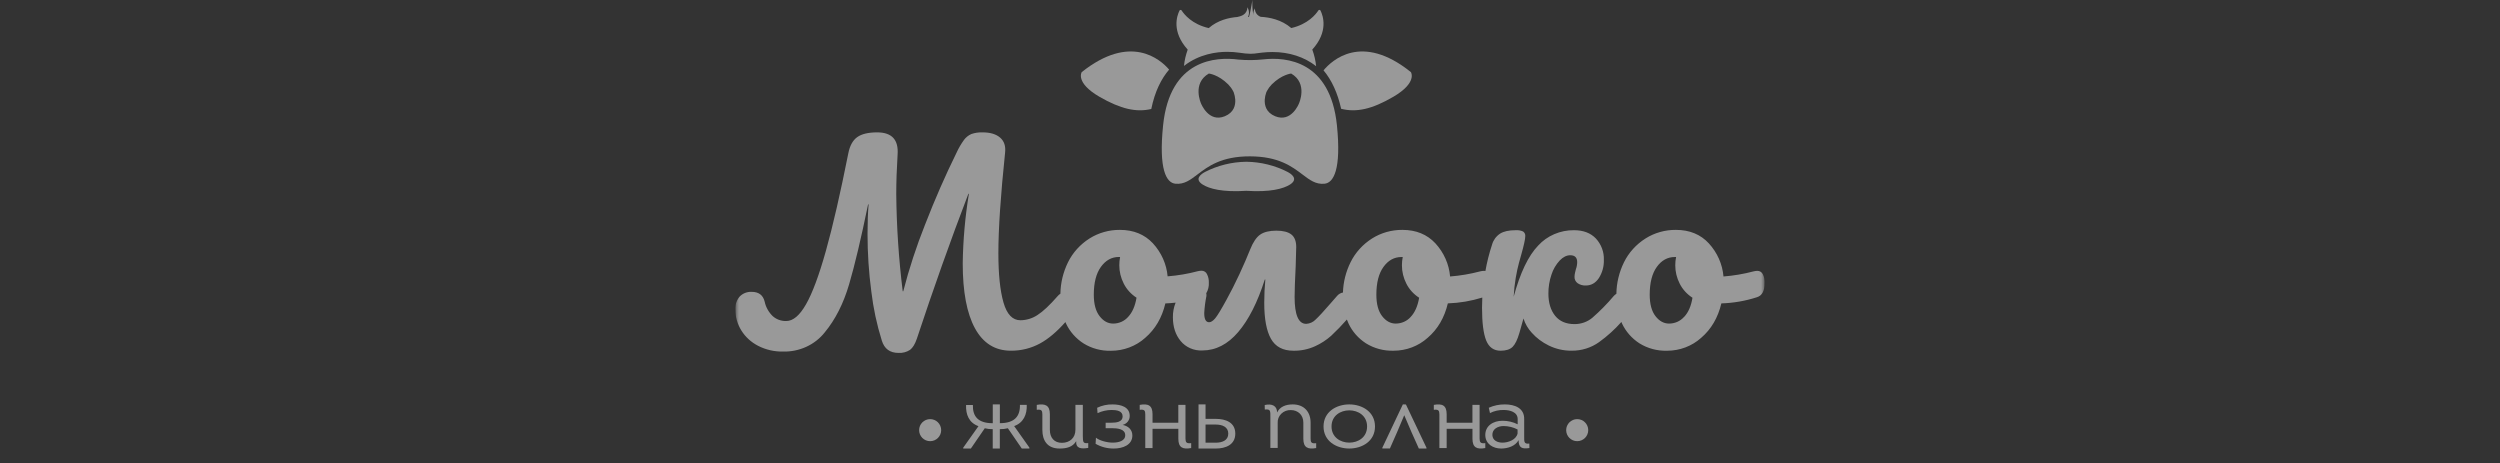 <?xml version="1.0" encoding="UTF-8"?> <svg xmlns="http://www.w3.org/2000/svg" width="340" height="63" viewBox="0 0 340 63" fill="none"><rect x="0" y="0" width="340" height="63" fill="#333333" stroke="none"/> <g opacity="0.5" clip-path="url(#clip0_657_176)"> <mask id="mask0_657_176" style="mask-type:luminance" maskUnits="userSpaceOnUse" x="100" y="0" width="140" height="63"> <path d="M240 0L100 0V63H240V0Z" fill="white"></path> </mask> <g mask="url(#mask0_657_176)"> <path d="M175.094 23.374C173.386 22.5 171.474 22.028 169.524 22H169.477C167.528 22.027 165.616 22.499 163.908 23.374C163.409 23.637 162.348 24.323 163.557 25.095C164.449 25.665 166.238 26.162 169.501 25.95C172.764 26.162 174.553 25.665 175.445 25.095C176.649 24.323 175.593 23.637 175.094 23.374Z" fill="white"></path> <path fill-rule="evenodd" clip-rule="evenodd" d="M181.824 17.056C180.926 8.234 174.916 7.73 171.824 8.076C170.697 8.196 169.56 8.205 168.43 8.104C165.415 7.71 159.102 8 158.181 17.056C157.565 23.046 158.618 24.876 159.87 24.988C161.06 25.092 161.866 24.479 162.862 23.721C164.289 22.636 166.105 21.253 169.998 21.262C173.888 21.271 175.71 22.65 177.137 23.73C178.134 24.485 178.939 25.095 180.124 24.988C181.371 24.876 182.431 23.046 181.824 17.056ZM164.402 10C164.402 10 165.682 10.128 167.041 11.482C167.304 11.75 167.525 12.052 167.697 12.378C167.718 12.416 167.771 12.523 167.792 12.573C167.902 12.886 167.969 13.21 167.994 13.539C168.042 14.307 167.822 15.294 166.578 15.808C164.366 16.721 163.342 14.078 163.342 14.078C163.342 14.078 162.08 11.347 164.402 10ZM172.958 11.482C174.317 10.128 175.597 10 175.597 10C177.921 11.347 176.657 14.078 176.657 14.078C176.657 14.078 175.633 16.721 173.421 15.808C172.177 15.294 171.959 14.307 172.006 13.539C172.029 13.21 172.098 12.886 172.21 12.573C172.228 12.523 172.282 12.416 172.302 12.378C172.475 12.052 172.696 11.75 172.958 11.482Z" fill="white"></path> <path d="M239.01 36.836C238.835 36.839 238.662 36.862 238.493 36.905C237.153 37.26 235.781 37.493 234.394 37.602C234.253 35.935 233.553 34.355 232.398 33.094C231.269 31.874 229.777 31.264 227.922 31.264C226.454 31.253 225.016 31.659 223.792 32.431C222.522 33.235 221.508 34.355 220.861 35.67C220.202 37.013 219.85 38.473 219.829 39.955C219.697 40.036 219.579 40.134 219.478 40.247C218.583 41.311 217.604 42.307 216.548 43.226C215.879 43.78 215.021 44.083 214.134 44.078C212.984 44.078 212.106 43.701 211.498 42.946C210.891 42.191 210.585 41.188 210.582 39.935C210.575 39.055 210.717 38.179 211.002 37.342C211.228 36.635 211.608 35.982 212.12 35.427C212.582 34.95 213.06 34.712 213.548 34.712C214.183 34.712 214.498 35.026 214.498 35.653C214.494 35.987 214.432 36.319 214.315 36.635C214.291 36.728 214.255 36.88 214.206 37.087C214.161 37.27 214.137 37.456 214.134 37.644C214.125 37.811 214.159 37.976 214.233 38.128C214.306 38.279 214.417 38.411 214.555 38.514C214.878 38.736 215.271 38.847 215.67 38.828C216.403 38.828 216.995 38.491 217.446 37.819C217.918 37.074 218.153 36.215 218.123 35.346C218.166 34.281 217.78 33.241 217.043 32.438C216.324 31.685 215.329 31.308 214.059 31.308C213.137 31.3 212.225 31.482 211.385 31.843C210.544 32.203 209.796 32.733 209.193 33.396C207.85 34.787 206.74 37.109 205.86 40.36C205.902 39.503 205.994 38.649 206.136 37.801C206.27 37.023 206.415 36.345 206.575 35.763C206.735 35.181 206.833 34.813 206.885 34.651C207.252 33.351 207.435 32.515 207.435 32.143C207.451 32.019 207.433 31.892 207.382 31.776C207.33 31.66 207.248 31.559 207.143 31.483C206.821 31.34 206.465 31.28 206.11 31.308C205.207 31.308 204.504 31.463 204.006 31.777C203.475 32.132 203.092 32.654 202.925 33.251C202.535 34.432 202.231 35.638 202.014 36.858C201.953 36.845 201.891 36.837 201.828 36.836C201.653 36.839 201.48 36.862 201.311 36.905C199.971 37.26 198.599 37.493 197.212 37.602C197.071 35.935 196.371 34.355 195.216 33.094C194.08 31.876 192.586 31.266 190.732 31.264C189.264 31.254 187.826 31.66 186.602 32.431C185.333 33.236 184.321 34.356 183.675 35.67C183.037 36.959 182.685 38.359 182.642 39.783C182.325 39.841 182.041 40.006 181.841 40.247L180.927 41.293C180.024 42.338 179.359 43.057 178.932 43.452C178.601 43.804 178.137 44.017 177.641 44.044C176.592 44.044 176.066 42.825 176.066 40.387C176.066 39.528 176.116 38.124 176.214 36.176L176.286 33.597C176.286 32.809 176.066 32.239 175.628 31.893C175.189 31.547 174.505 31.37 173.578 31.37C172.651 31.37 171.894 31.549 171.381 31.91C170.867 32.271 170.418 32.937 170.028 33.911C169.638 34.886 169.142 36.048 168.547 37.322C167.95 38.597 167.367 39.749 166.807 40.761C166.073 42.106 165.557 42.953 165.258 43.302C164.958 43.651 164.684 43.825 164.437 43.825C163.994 43.825 163.774 43.407 163.776 42.57C163.818 41.799 163.916 41.031 164.07 40.272C164.09 40.145 164.082 40.015 164.047 39.891C164.311 39.442 164.434 38.931 164.4 38.418C164.415 38.02 164.327 37.626 164.142 37.269C164.08 37.134 163.978 37.019 163.848 36.939C163.718 36.859 163.567 36.816 163.412 36.817C163.237 36.819 163.064 36.843 162.895 36.885C161.555 37.241 160.182 37.474 158.796 37.583C158.65 35.922 157.95 34.349 156.798 33.094C155.657 31.874 154.159 31.264 152.306 31.264C150.838 31.254 149.4 31.66 148.175 32.431C146.907 33.236 145.895 34.356 145.248 35.67C144.59 37.009 144.238 38.467 144.215 39.945C144.082 40.027 143.963 40.129 143.864 40.247C142.768 41.501 141.847 42.366 141.102 42.84C140.421 43.297 139.611 43.546 138.779 43.555C137.705 43.555 136.936 42.749 136.473 41.136C136.01 39.524 135.779 37.29 135.779 34.435C135.779 31.16 136.083 26.599 136.693 20.751C136.791 19.869 136.565 19.19 136.016 18.716C135.467 18.241 134.675 18.003 133.639 18.003C133.116 17.982 132.594 18.059 132.103 18.229C131.707 18.404 131.366 18.674 131.114 19.013C130.709 19.57 130.363 20.165 130.081 20.788C128.569 23.853 127.141 27.114 125.799 30.572C124.623 33.526 123.635 36.546 122.843 39.614H122.77C122.227 35.222 121.933 30.806 121.89 26.385C121.89 24.78 121.951 22.993 122.073 21.021C122.221 19.009 121.295 18.003 119.293 18.003C118.088 18.003 117.186 18.218 116.585 18.647C115.984 19.076 115.582 19.801 115.377 20.823C114.277 26.348 113.258 30.781 112.32 34.123C111.382 37.464 110.48 39.889 109.612 41.397C108.752 42.908 107.855 43.662 106.922 43.661C106.582 43.669 106.244 43.613 105.927 43.496C105.61 43.379 105.32 43.204 105.074 42.98C104.523 42.438 104.147 41.756 103.992 41.016C103.774 40.135 103.189 39.694 102.237 39.692C101.929 39.676 101.621 39.726 101.336 39.838C101.051 39.949 100.796 40.12 100.59 40.338C100.177 40.827 99.969 41.443 100.004 42.069C100 43.086 100.286 44.084 100.832 44.957C101.377 45.831 102.162 46.547 103.102 47.03C104.14 47.564 105.306 47.834 106.486 47.813C107.583 47.841 108.671 47.618 109.659 47.164C110.647 46.71 111.506 46.038 112.165 45.203C113.606 43.461 114.71 41.284 115.478 38.673C116.245 36.062 117.106 32.436 118.059 27.794H118.131C118.033 28.93 117.984 30.265 117.984 31.797C117.983 34.424 118.155 37.049 118.501 39.655C118.769 41.913 119.247 44.145 119.928 46.323C120.272 47.438 121.029 47.995 122.197 47.995C122.756 48.029 123.31 47.882 123.769 47.578C124.136 47.298 124.442 46.798 124.686 46.08C126.922 39.313 129.26 32.738 131.7 26.353H131.772C131.257 29.487 130.976 32.652 130.931 35.825C130.931 39.677 131.486 42.619 132.596 44.65C133.706 46.682 135.335 47.697 137.483 47.695C138.868 47.706 140.232 47.367 141.435 46.713C142.568 46.099 143.722 45.124 144.897 43.801C144.928 43.872 144.951 43.946 144.987 44.014C145.496 45.1 146.313 46.028 147.347 46.696C148.459 47.39 149.768 47.742 151.098 47.705C152.826 47.707 154.489 47.077 155.745 45.947C157.111 44.776 158.026 43.216 158.489 41.266C158.966 41.247 159.431 41.21 159.885 41.158C159.629 41.792 159.503 42.466 159.514 43.145C159.514 44.455 159.867 45.534 160.575 46.384C160.921 46.805 161.368 47.141 161.879 47.363C162.389 47.586 162.949 47.689 163.51 47.663C165.341 47.663 166.97 46.828 168.397 45.156C169.823 43.485 171.028 41.106 172.011 38.02H172.086C171.988 39.041 171.938 40.097 171.938 41.188C171.938 43.372 172.243 45.002 172.852 46.08C173.462 47.157 174.478 47.696 175.902 47.698C176.92 47.716 177.928 47.507 178.847 47.089C179.652 46.724 180.393 46.242 181.043 45.662C181.783 44.971 182.485 44.245 183.148 43.486L183.173 43.45C183.249 43.636 183.318 43.825 183.406 44.007C183.915 45.092 184.732 46.021 185.765 46.689C186.878 47.382 188.187 47.735 189.516 47.698C191.245 47.7 192.908 47.07 194.163 45.94C195.528 44.769 196.443 43.209 196.907 41.259C198.501 41.206 200.078 40.939 201.593 40.466C201.569 40.923 201.557 41.384 201.557 41.848C201.557 43.892 201.745 45.377 202.122 46.306C202.499 47.234 203.152 47.698 204.081 47.698C204.814 47.698 205.358 47.524 205.71 47.177C206.063 46.83 206.374 46.192 206.642 45.262C206.96 44.147 207.143 43.499 207.192 43.312C207.417 44.033 207.804 44.698 208.328 45.262C208.964 45.972 209.742 46.556 210.616 46.981C211.58 47.461 212.655 47.706 213.744 47.693C215.09 47.708 216.403 47.297 217.477 46.527C218.59 45.723 219.607 44.804 220.508 43.788C220.541 43.862 220.565 43.938 220.601 44.009C221.111 45.094 221.928 46.022 222.96 46.691C224.074 47.385 225.384 47.737 226.714 47.7C228.442 47.703 230.106 47.073 231.361 45.942C232.727 44.772 233.642 43.211 234.105 41.261C235.751 41.211 237.379 40.929 238.937 40.424C239.644 40.215 239.998 39.553 239.998 38.44C240.013 38.042 239.924 37.648 239.74 37.291C239.678 37.156 239.576 37.041 239.446 36.96C239.316 36.879 239.164 36.836 239.01 36.836ZM153.421 43.103C153.173 43.386 152.862 43.614 152.511 43.77C152.16 43.926 151.777 44.007 151.389 44.007C150.682 44.007 150.068 43.673 149.544 42.998C149.02 42.322 148.756 41.35 148.756 40.073C148.756 38.449 149.079 37.19 149.724 36.296C150.37 35.402 151.179 34.953 152.151 34.948H152.334C152.263 35.316 152.226 35.689 152.226 36.063C152.223 36.931 152.429 37.789 152.83 38.57C153.219 39.344 153.819 40.005 154.567 40.486C154.376 41.628 153.994 42.501 153.421 43.103ZM191.853 43.103C191.604 43.386 191.293 43.613 190.942 43.769C190.591 43.925 190.208 44.006 189.821 44.007C189.114 44.007 188.496 43.673 187.972 42.998C187.448 42.322 187.185 41.35 187.185 40.073C187.185 38.449 187.508 37.19 188.156 36.296C188.803 35.402 189.614 34.955 190.588 34.955H190.771C190.699 35.323 190.663 35.696 190.662 36.07C190.659 36.939 190.866 37.797 191.266 38.577C191.656 39.352 192.256 40.013 193.004 40.493C192.81 41.63 192.423 42.499 191.853 43.103ZM229.027 43.103C228.778 43.386 228.468 43.613 228.116 43.77C227.766 43.926 227.383 44.007 226.995 44.007C226.288 44.007 225.671 43.673 225.147 42.998C224.623 42.322 224.36 41.35 224.36 40.073C224.36 38.449 224.683 37.19 225.33 36.296C225.977 35.402 226.789 34.955 227.764 34.955H227.948C227.874 35.323 227.837 35.696 227.837 36.07C227.834 36.939 228.04 37.797 228.441 38.577C228.83 39.352 229.43 40.013 230.178 40.493C229.992 41.631 229.612 42.501 229.038 43.103H229.027Z" fill="white"></path> <path d="M138.711 55.065H139.637C139.689 56.357 139.201 57.49 137.926 57.947L140 60.879V61H138.963L137.07 58.242C136.713 58.331 136.345 58.372 135.976 58.366V61H135.011V58.366C134.646 58.373 134.283 58.332 133.93 58.242L132.037 61H131V60.879L133.072 57.959C131.775 57.49 131.335 56.382 131.386 55.077H132.312C132.273 56.63 133.007 57.557 135.016 57.557V55H135.981V57.552C137.977 57.552 138.75 56.617 138.711 55.065Z" fill="white"></path> <path d="M144.412 60.224C145.496 60.224 146.258 59.546 146.258 58.455V55.064H147.264V59.341C147.264 60.2 147.355 60.317 148 60.261V60.915C147.033 61.073 146.297 61.012 146.362 59.995C145.883 60.807 145.043 61 144.102 61C142.435 61 141.762 59.909 141.762 58.468V56.347C141.749 55.859 141.671 55.645 141 55.73V55.064C142.136 54.859 142.781 55.113 142.781 56.323V58.468C142.784 59.534 143.379 60.224 144.412 60.224Z" fill="white"></path> <path d="M149.213 55.456C149.869 55.142 150.594 54.986 151.327 55.001C152.447 55.001 153.639 55.36 153.639 56.544C153.65 56.825 153.561 57.1 153.387 57.326C153.213 57.551 152.965 57.714 152.682 57.786C153.479 57.955 154 58.455 154 59.23C154 60.499 152.732 61 151.475 61C150.604 61.01 149.747 60.787 149 60.355L149.05 59.529C149.511 59.912 150.531 60.198 151.34 60.198C152.149 60.198 153.031 59.957 153.031 59.194C153.031 58.335 151.986 58.231 151.164 58.231H150.368V57.49C150.606 57.49 150.854 57.49 151.119 57.49C151.816 57.49 152.675 57.406 152.675 56.619C152.675 55.877 151.866 55.757 151.172 55.757C150.512 55.761 149.861 55.908 149.268 56.188L149.213 55.456Z" fill="white"></path> <path d="M156.745 58.317V60.934H155.757V56.355C155.757 55.864 155.667 55.648 155 55.734V55.064C156.13 54.858 156.745 55.113 156.745 56.33V57.488H160.25V55.064H161.225V59.644C161.237 60.135 161.328 60.351 162 60.265V60.934C160.87 61.143 160.255 60.888 160.255 59.669V58.317H156.745Z" fill="white"></path> <path d="M163 60.998V55H163.954V56.967H165.363C166.694 56.967 168 57.451 168 58.972C168 60.494 166.681 61 165.363 61L163 60.998ZM163.954 57.739V60.206H165.351C166.216 60.206 167.046 59.895 167.046 58.972C167.046 58.05 166.216 57.739 165.351 57.739H163.954Z" fill="white"></path> <path d="M172 55.085C172.994 54.857 173.684 55.194 173.684 56.098C174.073 55.291 174.901 55 175.806 55C177.399 55 178.241 56.061 178.241 57.472V59.658C178.241 60.144 178.342 60.357 179 60.272V60.935C177.895 61.142 177.255 60.889 177.255 59.682V57.47C177.255 56.445 176.527 55.77 175.548 55.77C175.308 55.761 175.069 55.801 174.847 55.886C174.624 55.972 174.422 56.101 174.254 56.266C174.086 56.43 173.956 56.627 173.872 56.842C173.787 57.058 173.751 57.288 173.765 57.518V60.918H172.771V56.773C172.771 55.894 172.822 55.605 172.012 55.699L172 55.085Z" fill="white"></path> <path d="M180 58.001C180 54 187 54 187 58.001C187 62.001 180 61.999 180 58.001ZM185.923 58.001C185.923 55.075 181.088 55.075 181.088 58.001C181.088 60.926 185.923 60.936 185.923 58.001Z" fill="white"></path> <path d="M191.203 55.005L194 60.891V61H192.962L191.96 58.764L190.977 56.468L189.993 58.801L189.026 60.995H188V60.886L190.787 55L191.203 55.005Z" fill="white"></path> <path d="M196.745 58.317V60.934H195.757V56.355C195.744 55.864 195.667 55.648 195 55.734V55.064C196.13 54.858 196.745 55.113 196.745 56.33V57.488H200.25V55.064H201.225V59.644C201.238 60.135 201.328 60.351 202 60.265V60.934C200.87 61.143 200.255 60.888 200.255 59.669V58.317H196.745Z" fill="white"></path> <path d="M204.158 61C203.048 61 202.039 60.379 202.001 59.219C201.963 57.905 203.086 57.224 204.333 57.224C205.054 57.22 205.765 57.385 206.403 57.705V56.991C206.403 56.028 205.331 55.758 204.507 55.758C203.856 55.741 203.212 55.885 202.636 56.177L202.476 55.455C203.158 55.147 203.904 54.992 204.658 55C206.016 55 207.324 55.503 207.289 57.01V59.416C207.289 60.049 207.252 60.42 207.988 60.324L208 60.933C206.996 61.089 206.529 60.909 206.529 59.857C206.092 60.666 205.07 61 204.158 61ZM206.39 58.408C205.807 58.107 205.156 57.947 204.494 57.941C203.696 57.941 202.925 58.36 202.963 59.183C202.998 59.905 203.661 60.199 204.333 60.199C205.119 60.199 206.192 59.818 206.39 58.957V58.408Z" fill="white"></path> <path d="M147.117 9.806C147.117 9.806 146.195 11.224 149.521 13.158C152.428 14.839 154.559 15.301 156.574 14.821C157.063 12.415 157.947 10.696 159 9.466C157.783 8.043 153.735 4.536 147.117 9.806Z" fill="white"></path> <path d="M191.883 9.809C185.14 4.382 181.091 8.258 180 9.568C181.121 10.907 181.923 12.669 182.395 14.796C184.446 15.313 186.568 14.874 189.5 13.158C192.8 11.225 191.883 9.809 191.883 9.809Z" fill="white"></path> <path d="M168.648 7.181C169.118 7.261 169.594 7.305 170.072 7.313C170.412 7.309 170.751 7.279 171.087 7.225L171.64 7.155C172.105 7.103 172.573 7.076 173.041 7.074C175.332 7.074 177.387 7.741 178.992 9C178.916 8.229 178.741 7.471 178.47 6.745C180.687 4.295 179.946 2.154 179.587 1.433C179.573 1.407 179.554 1.385 179.529 1.369C179.505 1.354 179.477 1.344 179.448 1.342C179.42 1.341 179.391 1.346 179.364 1.359C179.338 1.372 179.316 1.391 179.3 1.415C178.947 1.96 177.883 3.288 175.613 3.815C174.28 2.663 172.639 2.352 171.463 2.289C171.223 2.209 171.015 2.053 170.872 1.845C170.728 1.637 170.656 1.389 170.667 1.137C170.488 1.419 170.42 1.756 170.474 2.084C170.335 1.416 170.289 0.731 170.338 0.05C170.351 -0.342 170.078 1.687 169.861 2.302H169.728C169.828 2.094 169.871 1.863 169.855 1.632C169.838 1.402 169.762 1.179 169.634 0.987C169.634 0.987 169.756 2.025 168.374 2.284C168.348 2.287 168.323 2.296 168.301 2.31C167.145 2.398 165.622 2.738 164.388 3.82C162.118 3.301 161.051 1.965 160.699 1.42C160.682 1.396 160.66 1.377 160.634 1.364C160.608 1.351 160.579 1.346 160.55 1.348C160.521 1.349 160.493 1.359 160.469 1.375C160.444 1.391 160.425 1.412 160.412 1.438C160.054 2.16 159.313 4.293 161.528 6.75C161.267 7.465 161.096 8.209 161.019 8.966C163.107 7.331 165.496 7.049 166.887 7.049C167.476 7.048 168.065 7.092 168.648 7.181Z" fill="white"></path> <path d="M126.5 60C127.328 60 128 59.328 128 58.5C128 57.672 127.328 57 126.5 57C125.672 57 125 57.672 125 58.5C125 59.328 125.672 60 126.5 60Z" fill="white"></path> <path d="M214.5 60C215.328 60 216 59.328 216 58.5C216 57.672 215.328 57 214.5 57C213.672 57 213 57.672 213 58.5C213 59.328 213.672 60 214.5 60Z" fill="white"></path> </g> </g> <defs> <clipPath id="clip0_657_176"> <rect width="140" height="63" fill="white" transform="translate(100)"></rect> </clipPath> </defs> </svg> 